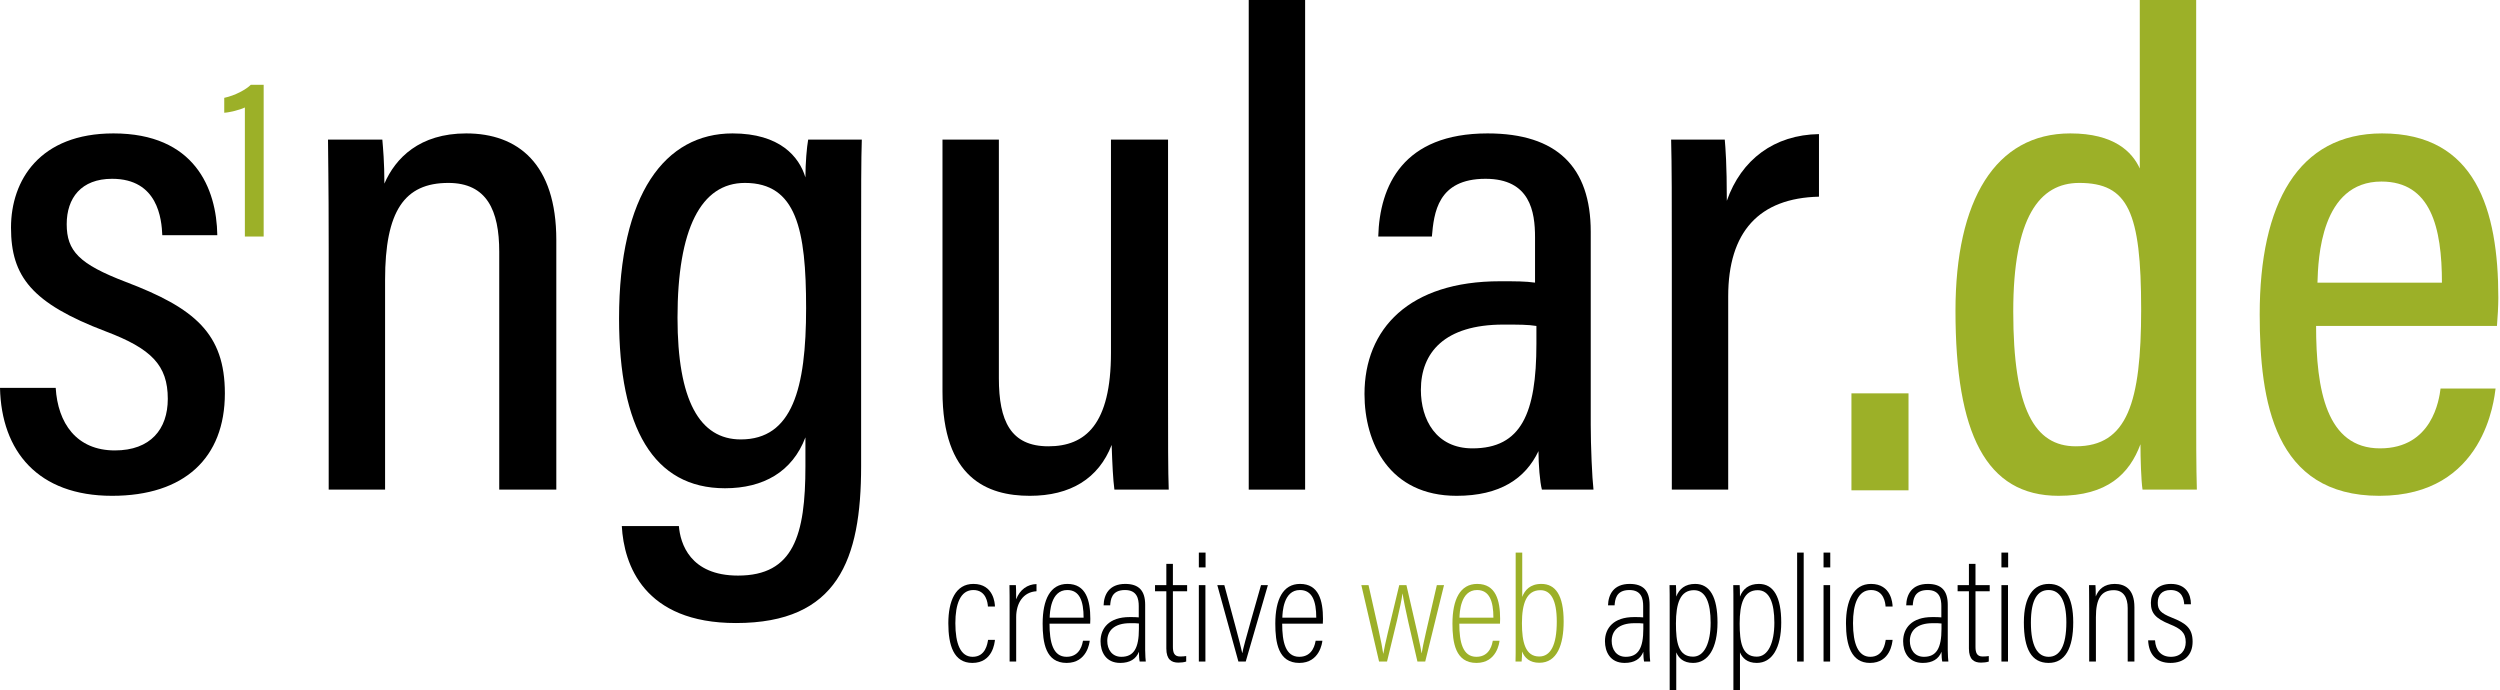 <svg width="1047" height="289" viewBox="0 0 1047 289" version="1.1" xmlns="http://www.w3.org/2000/svg" xmlns:xlink="http://www.w3.org/1999/xlink">
<g id="Canvas" transform="translate(565 294)">
<g id="Group">
<g id="Canvas">
<g id="Group">
<g id="ngular.de">
<g id="Vector">
<use xlink:href="#path0_fill" transform="translate(-427.632 -238.128)"/>
</g>
<g id="Vector">
<use xlink:href="#path1_fill" transform="translate(-305.738 -238.128)"/>
</g>
<g id="Vector">
<use xlink:href="#path2_fill" transform="translate(-170.288 -235.536)"/>
</g>
<g id="Vector">
<use xlink:href="#path3_fill" transform="translate(-42.032 -294)"/>
</g>
<g id="Vector">
<use xlink:href="#path4_fill" transform="translate(6.449 -238.128)"/>
</g>
<g id="Vector">
<use xlink:href="#path5_fill" transform="translate(134.868 -237.84)"/>
</g>
<g id="Vector">
<use xlink:href="#path6_fill" transform="translate(210.383 -129.264)" fill="#9CB028"/>
</g>
<g id="Vector">
<use xlink:href="#path7_fill" transform="translate(253.956 -294)" fill="#9CB028"/>
</g>
<g id="Vector">
<use xlink:href="#path8_fill" transform="translate(381.362 -238.128)" fill="#9CB028"/>
</g>
</g>
<g id="s">
<g id="Vector">
<use xlink:href="#path9_fill" transform="translate(-565 -238.128)"/>
</g>
</g>
<g id="1">
<g id="Vector">
<use xlink:href="#path10_fill" transform="translate(-471.088 -258.496)" fill="#9CB028"/>
</g>
</g>
<g id="creative web applications">
<g id="Vector">
<use xlink:href="#path11_fill" transform="translate(-167.84 -49.456)"/>
</g>
<g id="Vector">
<use xlink:href="#path12_fill" transform="translate(-142.24 -49.392)"/>
</g>
<g id="Vector">
<use xlink:href="#path13_fill" transform="translate(-128.34 -49.456)"/>
</g>
<g id="Vector">
<use xlink:href="#path14_fill" transform="translate(-104.091 -49.456)"/>
</g>
<g id="Vector">
<use xlink:href="#path15_fill" transform="translate(-81.276 -57.84)"/>
</g>
<g id="Vector">
<use xlink:href="#path16_fill" transform="translate(-62.926 -62.576)"/>
</g>
<g id="Vector">
<use xlink:href="#path17_fill" transform="translate(-55.192 -48.944)"/>
</g>
<g id="Vector">
<use xlink:href="#path18_fill" transform="translate(-30.902 -49.456)"/>
</g>
<g id="Vector">
<use xlink:href="#path19_fill" transform="translate(5.131 -48.944)" fill="#9CB028"/>
</g>
<g id="Vector">
<use xlink:href="#path20_fill" transform="translate(43.285 -49.456)" fill="#9CB028"/>
</g>
<g id="Vector">
<use xlink:href="#path21_fill" transform="translate(69.699 -62.576)" fill="#9CB028"/>
</g>
<g id="Vector">
<use xlink:href="#path22_fill" transform="translate(107.159 -49.456)"/>
</g>
<g id="Vector">
<use xlink:href="#path23_fill" transform="translate(134.198 -49.456)"/>
</g>
<g id="Vector">
<use xlink:href="#path24_fill" transform="translate(160.885 -49.456)"/>
</g>
<g id="Vector">
<use xlink:href="#path25_fill" transform="translate(187.637 -62.576)"/>
</g>
<g id="Vector">
<use xlink:href="#path26_fill" transform="translate(198.699 -62.576)"/>
</g>
<g id="Vector">
<use xlink:href="#path27_fill" transform="translate(208.098 -49.456)"/>
</g>
<g id="Vector">
<use xlink:href="#path28_fill" transform="translate(232.034 -49.456)"/>
</g>
<g id="Vector">
<use xlink:href="#path29_fill" transform="translate(254.849 -57.84)"/>
</g>
<g id="Vector">
<use xlink:href="#path26_fill" transform="translate(273.199 -62.576)"/>
</g>
<g id="Vector">
<use xlink:href="#path30_fill" transform="translate(282.598 -49.456)"/>
</g>
<g id="Vector">
<use xlink:href="#path31_fill" transform="translate(309.885 -49.456)"/>
</g>
<g id="Vector">
<use xlink:href="#path32_fill" transform="translate(334.639 -49.456)"/>
</g>
</g>
</g>
</g>
</g>
</g>
<defs>
<path id="path0_fill" d="M 0.288 149.184L 23.904 149.184L 23.904 61.344C 23.904 32.544 31.968 20.736 50.4 20.736C 66.528 20.736 71.712 32.256 71.712 49.536L 71.712 149.184L 95.616 149.184L 95.616 44.64C 95.616 12.672 79.488 1.64795e-06 57.888 1.64795e-06C 38.304 1.64795e-06 28.224 10.368 23.616 21.024C 23.616 12.096 23.04 6.048 22.752 2.592L 0 2.592C 0 9.504 0.288 17.856 0.288 48.096L 0.288 149.184Z"/>
<path id="path1_fill" d="M 101.376 45.216C 101.376 25.344 101.376 10.368 101.664 2.592L 79.2 2.592C 78.624 5.76 78.048 12.384 78.048 18.432C 75.456 9.792 67.392 1.64795e-06 47.52 1.64795e-06C 19.296 1.64795e-06 -2.80762e-06 25.344 -2.80762e-06 77.472C -2.80762e-06 123.264 14.4 148.608 44.352 148.608C 60.48 148.608 72.576 141.696 78.048 127.296L 78.048 139.392C 78.048 168.192 73.152 185.184 49.824 185.184C 29.664 185.184 25.632 171.648 25.056 164.448L 1.152 164.448C 2.016 180.576 10.368 205.056 48.96 205.056C 91.584 205.056 101.376 178.56 101.376 139.392L 101.376 45.216ZM 24.48 77.184C 24.48 40.032 34.272 20.736 52.704 20.736C 74.304 20.736 78.336 40.32 78.336 73.152C 78.336 106.848 72.576 128.16 50.976 128.16C 33.696 128.16 24.48 111.744 24.48 77.184Z"/>
<path id="path2_fill" d="M 94.464 7.01904e-07L 70.56 7.01904e-07L 70.56 89.28C 70.56 119.232 59.904 128.448 44.352 128.448C 28.512 128.448 23.616 117.792 23.616 99.936L 23.616 7.01904e-07L -5.85938e-06 7.01904e-07L -5.85938e-06 105.408C -5.85938e-06 141.696 18.72 149.184 36.576 149.184C 53.568 149.184 65.376 141.984 70.848 127.872C 71.136 136.224 71.424 142.272 72 146.592L 94.752 146.592C 94.464 139.392 94.464 124.992 94.464 105.984L 94.464 7.01904e-07Z"/>
<path id="path3_fill" d="M 23.616 205.056L 23.616 0L 6.10352e-06 0L 6.10352e-06 205.056L 23.616 205.056Z"/>
<path id="path4_fill" d="M 94.752 41.184C 94.752 14.112 80.64 1.64795e-06 51.552 1.64795e-06C 16.128 1.64795e-06 6.336 21.888 5.76 43.2L 28.224 43.2C 29.088 33.408 30.528 19.008 50.688 19.008C 69.408 19.008 71.424 32.832 71.424 43.488L 71.424 62.496C 67.392 61.92 63.36 61.92 56.736 61.92C 18.72 61.92 -6.34766e-06 81.792 -6.34766e-06 109.152C -6.34766e-06 129.6 10.368 151.776 38.592 151.776C 56.736 151.776 67.392 144.576 72.864 133.056C 72.864 138.528 73.44 146.016 74.304 149.184L 95.904 149.184C 95.328 144.288 94.752 131.04 94.752 122.112L 94.752 41.184ZM 72 88.128C 72 117.216 65.664 131.904 45.216 131.904C 29.952 131.904 23.616 119.808 23.616 107.424C 23.616 91.872 33.408 80.064 58.176 80.064C 64.512 80.064 68.544 80.064 72 80.64L 72 88.128Z"/>
<path id="path5_fill" d="M 0.288 148.896L 23.904 148.896L 23.904 67.968C 23.904 40.896 36.864 26.784 61.92 26.208L 61.92 -1.52588e-07C 43.2 0.288 29.376 10.656 23.328 27.936C 23.328 12.384 22.752 5.76 22.464 2.304L 0 2.304C 0.288 12.672 0.288 28.8 0.288 52.128L 0.288 148.896Z"/>
<path id="path6_fill" d="M 23.904 40.608L 23.904 -7.56836e-06L 1.46484e-05 -7.56836e-06L 1.46484e-05 40.608L 23.904 40.608Z"/>
<path id="path7_fill" d="M 77.184 0L 77.184 70.56C 74.016 63.648 66.528 55.872 48.096 55.872C 16.704 55.872 1.26953e-05 83.808 1.26953e-05 130.176C 1.26953e-05 181.44 12.672 207.648 43.2 207.648C 63.648 207.648 72.864 198.432 77.472 186.048C 77.472 192.096 77.76 201.312 78.336 205.056L 101.088 205.056C 100.8 196.416 100.8 181.728 100.8 166.752L 100.8 0L 77.184 0ZM 24.192 130.464C 24.192 91.008 35.136 76.608 51.84 76.608C 72.288 76.608 77.76 88.704 77.76 129.6C 77.76 168.48 72 186.912 50.4 186.912C 33.12 186.912 24.192 171.36 24.192 130.464Z"/>
<path id="path8_fill" d="M 99.36 80.64C 99.648 77.472 99.936 72 99.936 68.832C 99.936 31.968 90.432 1.64795e-06 51.264 1.64795e-06C 16.128 1.64795e-06 1.85547e-05 29.376 1.85547e-05 75.744C 1.85547e-05 112.32 6.048 151.776 50.112 151.776C 94.464 151.776 98.208 110.88 98.784 106.848L 75.744 106.848C 75.168 111.456 72.288 131.904 50.4 131.904C 27.936 131.904 23.616 107.424 23.616 80.64L 99.36 80.64ZM 24.192 62.496C 24.48 52.416 25.632 20.16 50.976 20.16C 71.712 20.16 76.32 39.456 76.32 62.496L 24.192 62.496Z"/>
<path id="path9_fill" d="M 0 106.56C 0.576 133.056 15.84 151.776 46.944 151.776C 77.184 151.776 94.176 135.936 94.176 108.864C 94.176 83.808 81.504 73.152 52.704 62.208C 33.12 54.72 27.936 49.248 27.936 38.016C 27.936 27.072 33.984 19.008 46.944 19.008C 66.24 19.008 67.68 36 67.968 42.624L 91.008 42.624C 90.72 23.04 81.504 0 47.52 0C 16.704 0 4.608 19.584 4.608 39.456C 4.608 59.904 13.248 71.136 44.352 82.944C 63.36 90.144 70.272 97.056 70.272 111.168C 70.272 123.84 63.072 132.768 48.096 132.768C 31.968 132.768 24.192 121.248 23.328 106.56L 0 106.56Z"/>
<path id="path10_fill" d="M 16.512 63.552L 16.512 0L 11.136 0C 9.12 2.016 4.512 4.512 0 5.472L 0 11.712C 2.208 11.616 6.72 10.464 8.64 9.504L 8.64 63.552L 16.512 63.552Z"/>
<path id="path11_fill" d="M 16.64 23.424C 16.384 25.024 15.616 30.528 10.176 30.528C 5.12 30.528 2.944 25.088 2.944 16.448C 2.944 8.512 4.992 2.56 10.496 2.56C 15.936 2.56 16.512 8.128 16.576 9.472L 19.52 9.472C 19.52 8.256 19.008 -1.14441e-07 10.496 -1.14441e-07C 3.008 -1.14441e-07 0 7.168 0 16.512C 0 25.664 2.24 33.088 10.048 33.088C 18.624 33.088 19.392 24.576 19.52 23.424L 16.64 23.424Z"/>
<path id="path12_fill" d="M 0.064 32.448L 2.816 32.448L 2.816 13.824C 2.816 8.064 5.696 3.328 11.328 3.008L 11.328 1.52588e-08C 7.552 0.064 4.288 2.368 2.816 6.4C 2.816 3.008 2.752 1.408 2.688 0.448L 3.8147e-07 0.448C 0.064 2.752 0.064 6.4 0.064 11.392L 0.064 32.448Z"/>
<path id="path13_fill" d="M 19.904 16.64C 19.968 15.744 19.968 14.912 19.968 14.656C 19.968 6.912 18.176 -1.14441e-07 10.368 -1.14441e-07C 3.2 -1.14441e-07 0 6.528 0 16.64C 0 24.512 1.216 33.088 10.048 33.088C 18.624 33.088 19.648 24.512 19.712 23.808L 16.896 23.808C 16.704 24.704 15.936 30.528 10.048 30.528C 4.288 30.528 2.88 24.384 2.88 16.64L 19.904 16.64ZM 2.944 14.144C 3.008 12.032 3.328 2.56 10.304 2.56C 15.424 2.56 17.152 7.104 17.152 14.144L 2.944 14.144Z"/>
<path id="path14_fill" d="M 18.688 8.704C 18.688 2.944 16.128 -1.14441e-07 10.368 -1.14441e-07C 3.584 -1.14441e-07 1.408 4.48 1.28 8.96L 4.032 8.96C 4.224 6.784 4.48 2.56 10.24 2.56C 15.36 2.56 16 6.336 16 9.28L 16 14.016C 14.912 13.888 13.952 13.888 12.16 13.888C 3.584 13.888 8.23975e-07 18.56 8.23975e-07 24C 8.23975e-07 28.352 2.112 33.088 8.256 33.088C 12.288 33.088 14.912 31.424 16.064 28.416C 16.064 29.824 16.192 31.744 16.384 32.512L 18.944 32.512C 18.88 31.808 18.688 30.016 18.688 27.712L 18.688 8.704ZM 16.064 18.816C 16.064 26.88 13.952 30.528 8.704 30.528C 4.8 30.528 2.816 27.456 2.816 23.872C 2.816 19.648 5.696 16.448 12.352 16.448C 14.208 16.448 15.232 16.448 16.064 16.576L 16.064 18.816Z"/>
<path id="path15_fill" d="M -5.49316e-07 11.456L 4.736 11.456L 4.736 35.456C 4.736 40.064 6.912 41.344 9.792 41.344C 10.816 41.344 12.16 41.216 13.056 40.896L 13.056 38.592C 12.48 38.72 11.264 38.784 10.496 38.784C 8.064 38.784 7.488 37.184 7.488 34.752L 7.488 11.456L 13.44 11.456L 13.44 8.896L 7.488 8.896L 7.488 6.10352e-08L 4.736 6.10352e-08L 4.736 8.896L -5.49316e-07 8.896L -5.49316e-07 11.456Z"/>
<path id="path16_fill" d="M 1.46484e-06 45.632L 2.752 45.632L 2.752 13.632L 1.46484e-06 13.632L 1.46484e-06 45.632ZM 2.816 6.208L 2.816 0L 1.46484e-06 0L 1.46484e-06 6.208L 2.816 6.208Z"/>
<path id="path17_fill" d="M 2.62451e-06 -3.05176e-08L 8.832 32L 11.904 32L 21.185 -3.05176e-08L 18.304 -3.05176e-08C 17.024 4.736 10.817 25.792 10.497 28.416L 10.432 28.416C 9.856 25.408 5.952 11.2 2.944 -3.05176e-08L 2.62451e-06 -3.05176e-08Z"/>
<path id="path18_fill" d="M 19.903 16.64C 19.967 15.744 19.968 14.912 19.968 14.656C 19.968 6.912 18.175 -1.14441e-07 10.367 -1.14441e-07C 3.199 -1.14441e-07 3.54004e-06 6.528 3.54004e-06 16.64C 3.54004e-06 24.512 1.216 33.088 10.048 33.088C 18.624 33.088 19.647 24.512 19.711 23.808L 16.895 23.808C 16.703 24.704 15.936 30.528 10.048 30.528C 4.288 30.528 2.88 24.384 2.88 16.64L 19.903 16.64ZM 2.944 14.144C 3.008 12.032 3.328 2.56 10.304 2.56C 15.424 2.56 17.151 7.104 17.151 14.144L 2.944 14.144Z"/>
<path id="path19_fill" d="M -6.95801e-06 -3.05176e-08L 7.424 32L 10.752 32C 13.952 18.88 16.577 8.512 17.217 3.584L 17.28 3.584C 18.048 8.768 20.929 21.056 23.489 32L 26.752 32L 34.625 -3.05176e-08L 31.616 -3.05176e-08C 27.392 18.368 25.792 24.896 25.28 28.48L 25.217 28.48C 24.704 25.152 23.489 19.904 18.881 -3.05176e-08L 15.872 -3.05176e-08C 11.2 19.392 9.92 24.576 9.217 28.672L 9.153 28.672C 8.513 24.128 6.592 15.872 3.008 -3.05176e-08L -6.95801e-06 -3.05176e-08Z"/>
<path id="path20_fill" d="M 19.904 16.64C 19.968 15.744 19.968 14.912 19.968 14.656C 19.968 6.912 18.176 -1.14441e-07 10.368 -1.14441e-07C 3.2 -1.14441e-07 0 6.528 0 16.64C 0 24.512 1.216 33.088 10.048 33.088C 18.624 33.088 19.648 24.512 19.712 23.808L 16.896 23.808C 16.704 24.704 15.936 30.528 10.048 30.528C 4.288 30.528 2.88 24.384 2.88 16.64L 19.904 16.64ZM 2.944 14.144C 3.008 12.032 3.328 2.56 10.304 2.56C 15.424 2.56 17.152 7.104 17.152 14.144L 2.944 14.144Z"/>
<path id="path21_fill" d="M 0.064 36.992C 0.064 41.344 0.064 44.224 1.46484e-06 45.632L 2.56 45.632C 2.688 44.16 2.752 42.688 2.752 41.408C 3.776 44.096 5.952 46.144 9.984 46.144C 17.408 46.144 20.16 38.592 20.16 28.864C 20.16 17.792 16.704 13.12 10.816 13.12C 6.08 13.12 3.84 15.808 2.816 18.56L 2.816 0L 0.064 0L 0.064 36.992ZM 17.28 28.928C 17.28 38.784 14.656 43.52 9.92 43.52C 4.096 43.52 2.688 37.44 2.688 29.632C 2.688 21.312 4.608 15.744 10.432 15.744C 14.72 15.744 17.28 19.712 17.28 28.928Z"/>
<path id="path22_fill" d="M 18.687 8.704C 18.687 2.944 16.127 -1.14441e-07 10.367 -1.14441e-07C 3.583 -1.14441e-07 1.408 4.48 1.28 8.96L 4.031 8.96C 4.223 6.784 4.479 2.56 10.239 2.56C 15.359 2.56 16 6.336 16 9.28L 16 14.016C 14.912 13.888 13.952 13.888 12.16 13.888C 3.584 13.888 -7.08008e-06 18.56 -7.08008e-06 24C -7.08008e-06 28.352 2.111 33.088 8.255 33.088C 12.287 33.088 14.912 31.424 16.063 28.416C 16.063 29.824 16.192 31.744 16.384 32.512L 18.944 32.512C 18.88 31.808 18.687 30.016 18.687 27.712L 18.687 8.704ZM 16.063 18.816C 16.063 26.88 13.951 30.528 8.703 30.528C 4.799 30.528 2.815 27.456 2.815 23.872C 2.815 19.648 5.695 16.448 12.351 16.448C 14.207 16.448 15.231 16.448 16.063 16.576L 16.063 18.816Z"/>
<path id="path23_fill" d="M 2.815 44.416L 2.815 28.672C 3.775 30.912 5.695 33.088 9.855 33.088C 16.191 33.088 20.095 26.944 20.095 16.128C 20.095 5.504 16.895 -1.14441e-07 10.751 -1.14441e-07C 6.527 -1.14441e-07 4.031 2.112 2.815 5.312C 2.815 3.456 2.751 1.024 2.687 0.512L -5.61523e-06 0.512C 0.064 2.496 0.064 5.504 0.064 9.92L 0.064 44.416L 2.815 44.416ZM 17.216 16.256C 17.216 24.576 14.655 30.464 9.855 30.464C 3.647 30.464 2.687 24.384 2.687 16.576C 2.687 8.128 4.479 2.624 10.239 2.624C 15.167 2.624 17.216 7.936 17.216 16.256Z"/>
<path id="path24_fill" d="M 2.816 44.416L 2.816 28.672C 3.776 30.912 5.696 33.088 9.856 33.088C 16.192 33.088 20.096 26.944 20.096 16.128C 20.096 5.504 16.896 -1.14441e-07 10.752 -1.14441e-07C 6.528 -1.14441e-07 4.032 2.112 2.816 5.312C 2.816 3.456 2.752 1.024 2.688 0.512L 6.10352e-06 0.512C 0.064 2.496 0.064 5.504 0.064 9.92L 0.064 44.416L 2.816 44.416ZM 17.216 16.256C 17.216 24.576 14.656 30.464 9.856 30.464C 3.648 30.464 2.688 24.384 2.688 16.576C 2.688 8.128 4.48 2.624 10.24 2.624C 15.168 2.624 17.216 7.936 17.216 16.256Z"/>
<path id="path25_fill" d="M 2.751 45.632L 2.751 0L -1.02539e-05 0L -1.02539e-05 45.632L 2.751 45.632Z"/>
<path id="path26_fill" d="M 1.46484e-06 45.632L 2.752 45.632L 2.752 13.632L 1.46484e-06 13.632L 1.46484e-06 45.632ZM 2.816 6.208L 2.816 0L 1.46484e-06 0L 1.46484e-06 6.208L 2.816 6.208Z"/>
<path id="path27_fill" d="M 16.639 23.424C 16.383 25.024 15.615 30.528 10.175 30.528C 5.119 30.528 2.944 25.088 2.944 16.448C 2.944 8.512 4.992 2.56 10.496 2.56C 15.936 2.56 16.511 8.128 16.575 9.472L 19.519 9.472C 19.519 8.256 19.008 -1.14441e-07 10.496 -1.14441e-07C 3.008 -1.14441e-07 -1.17188e-05 7.168 -1.17188e-05 16.512C -1.17188e-05 25.664 2.24 33.088 10.048 33.088C 18.624 33.088 19.391 24.576 19.519 23.424L 16.639 23.424Z"/>
<path id="path28_fill" d="M 18.687 8.704C 18.687 2.944 16.127 -1.14441e-07 10.367 -1.14441e-07C 3.583 -1.14441e-07 1.408 4.48 1.28 8.96L 4.031 8.96C 4.223 6.784 4.479 2.56 10.239 2.56C 15.359 2.56 16 6.336 16 9.28L 16 14.016C 14.912 13.888 13.952 13.888 12.16 13.888C 3.584 13.888 -7.08008e-06 18.56 -7.08008e-06 24C -7.08008e-06 28.352 2.111 33.088 8.255 33.088C 12.287 33.088 14.912 31.424 16.064 28.416C 16.064 29.824 16.192 31.744 16.384 32.512L 18.944 32.512C 18.88 31.808 18.687 30.016 18.687 27.712L 18.687 8.704ZM 16.064 18.816C 16.064 26.88 13.951 30.528 8.703 30.528C 4.799 30.528 2.815 27.456 2.815 23.872C 2.815 19.648 5.695 16.448 12.351 16.448C 14.207 16.448 15.231 16.448 16.064 16.576L 16.064 18.816Z"/>
<path id="path29_fill" d="M -4.63867e-06 11.456L 4.735 11.456L 4.735 35.456C 4.735 40.064 6.911 41.344 9.791 41.344C 10.815 41.344 12.16 41.216 13.056 40.896L 13.056 38.592C 12.48 38.72 11.264 38.784 10.496 38.784C 8.064 38.784 7.487 37.184 7.487 34.752L 7.487 11.456L 13.44 11.456L 13.44 8.896L 7.487 8.896L 7.487 6.10352e-08L 4.735 6.10352e-08L 4.735 8.896L -4.63867e-06 8.896L -4.63867e-06 11.456Z"/>
<path id="path30_fill" d="M 10.496 -1.14441e-07C 4.032 -1.14441e-07 -1.17188e-05 5.184 -1.17188e-05 16.128C -1.17188e-05 27.264 3.2 33.088 10.368 33.088C 17.216 33.088 20.671 27.072 20.671 16.064C 20.671 5.312 17.024 -1.14441e-07 10.496 -1.14441e-07ZM 10.368 2.56C 15.168 2.56 17.791 7.168 17.791 16.064C 17.791 25.984 15.04 30.528 10.368 30.528C 5.76 30.528 2.944 26.112 2.944 16.192C 2.944 6.336 5.824 2.56 10.368 2.56Z"/>
<path id="path31_fill" d="M 0.064 32.512L 2.88 32.512L 2.88 13.952C 2.88 6.272 5.056 2.624 10.368 2.624C 14.464 2.624 16.192 5.76 16.192 10.112L 16.192 32.512L 19.008 32.512L 19.008 9.728C 19.008 2.176 15.04 -1.14441e-07 10.752 -1.14441e-07C 6.336 -1.14441e-07 3.968 2.304 2.816 5.248C 2.816 2.496 2.752 1.28 2.688 0.512L 6.10352e-06 0.512C 6.10352e-06 1.856 0.064 3.84 0.064 10.368L 0.064 32.512Z"/>
<path id="path32_fill" d="M 3.90625e-06 23.616C 0.256 29.504 3.392 33.088 9.344 33.088C 15.168 33.088 18.624 29.76 18.624 24.192C 18.624 18.56 15.808 16.448 9.984 14.144C 5.12 12.224 4.032 10.816 4.032 7.872C 4.032 4.8 5.632 2.56 9.408 2.56C 14.464 2.56 14.976 6.72 15.104 8.512L 17.92 8.512C 17.92 4.224 15.808 -1.14441e-07 9.536 -1.14441e-07C 3.712 -1.14441e-07 1.152 3.712 1.152 7.936C 1.152 12.288 3.136 14.464 9.088 16.896C 13.568 18.688 15.744 20.352 15.744 24.384C 15.744 27.84 13.696 30.528 9.536 30.528C 5.44 30.528 3.136 27.84 2.88 23.616L 3.90625e-06 23.616Z"/>
</defs>
</svg>
